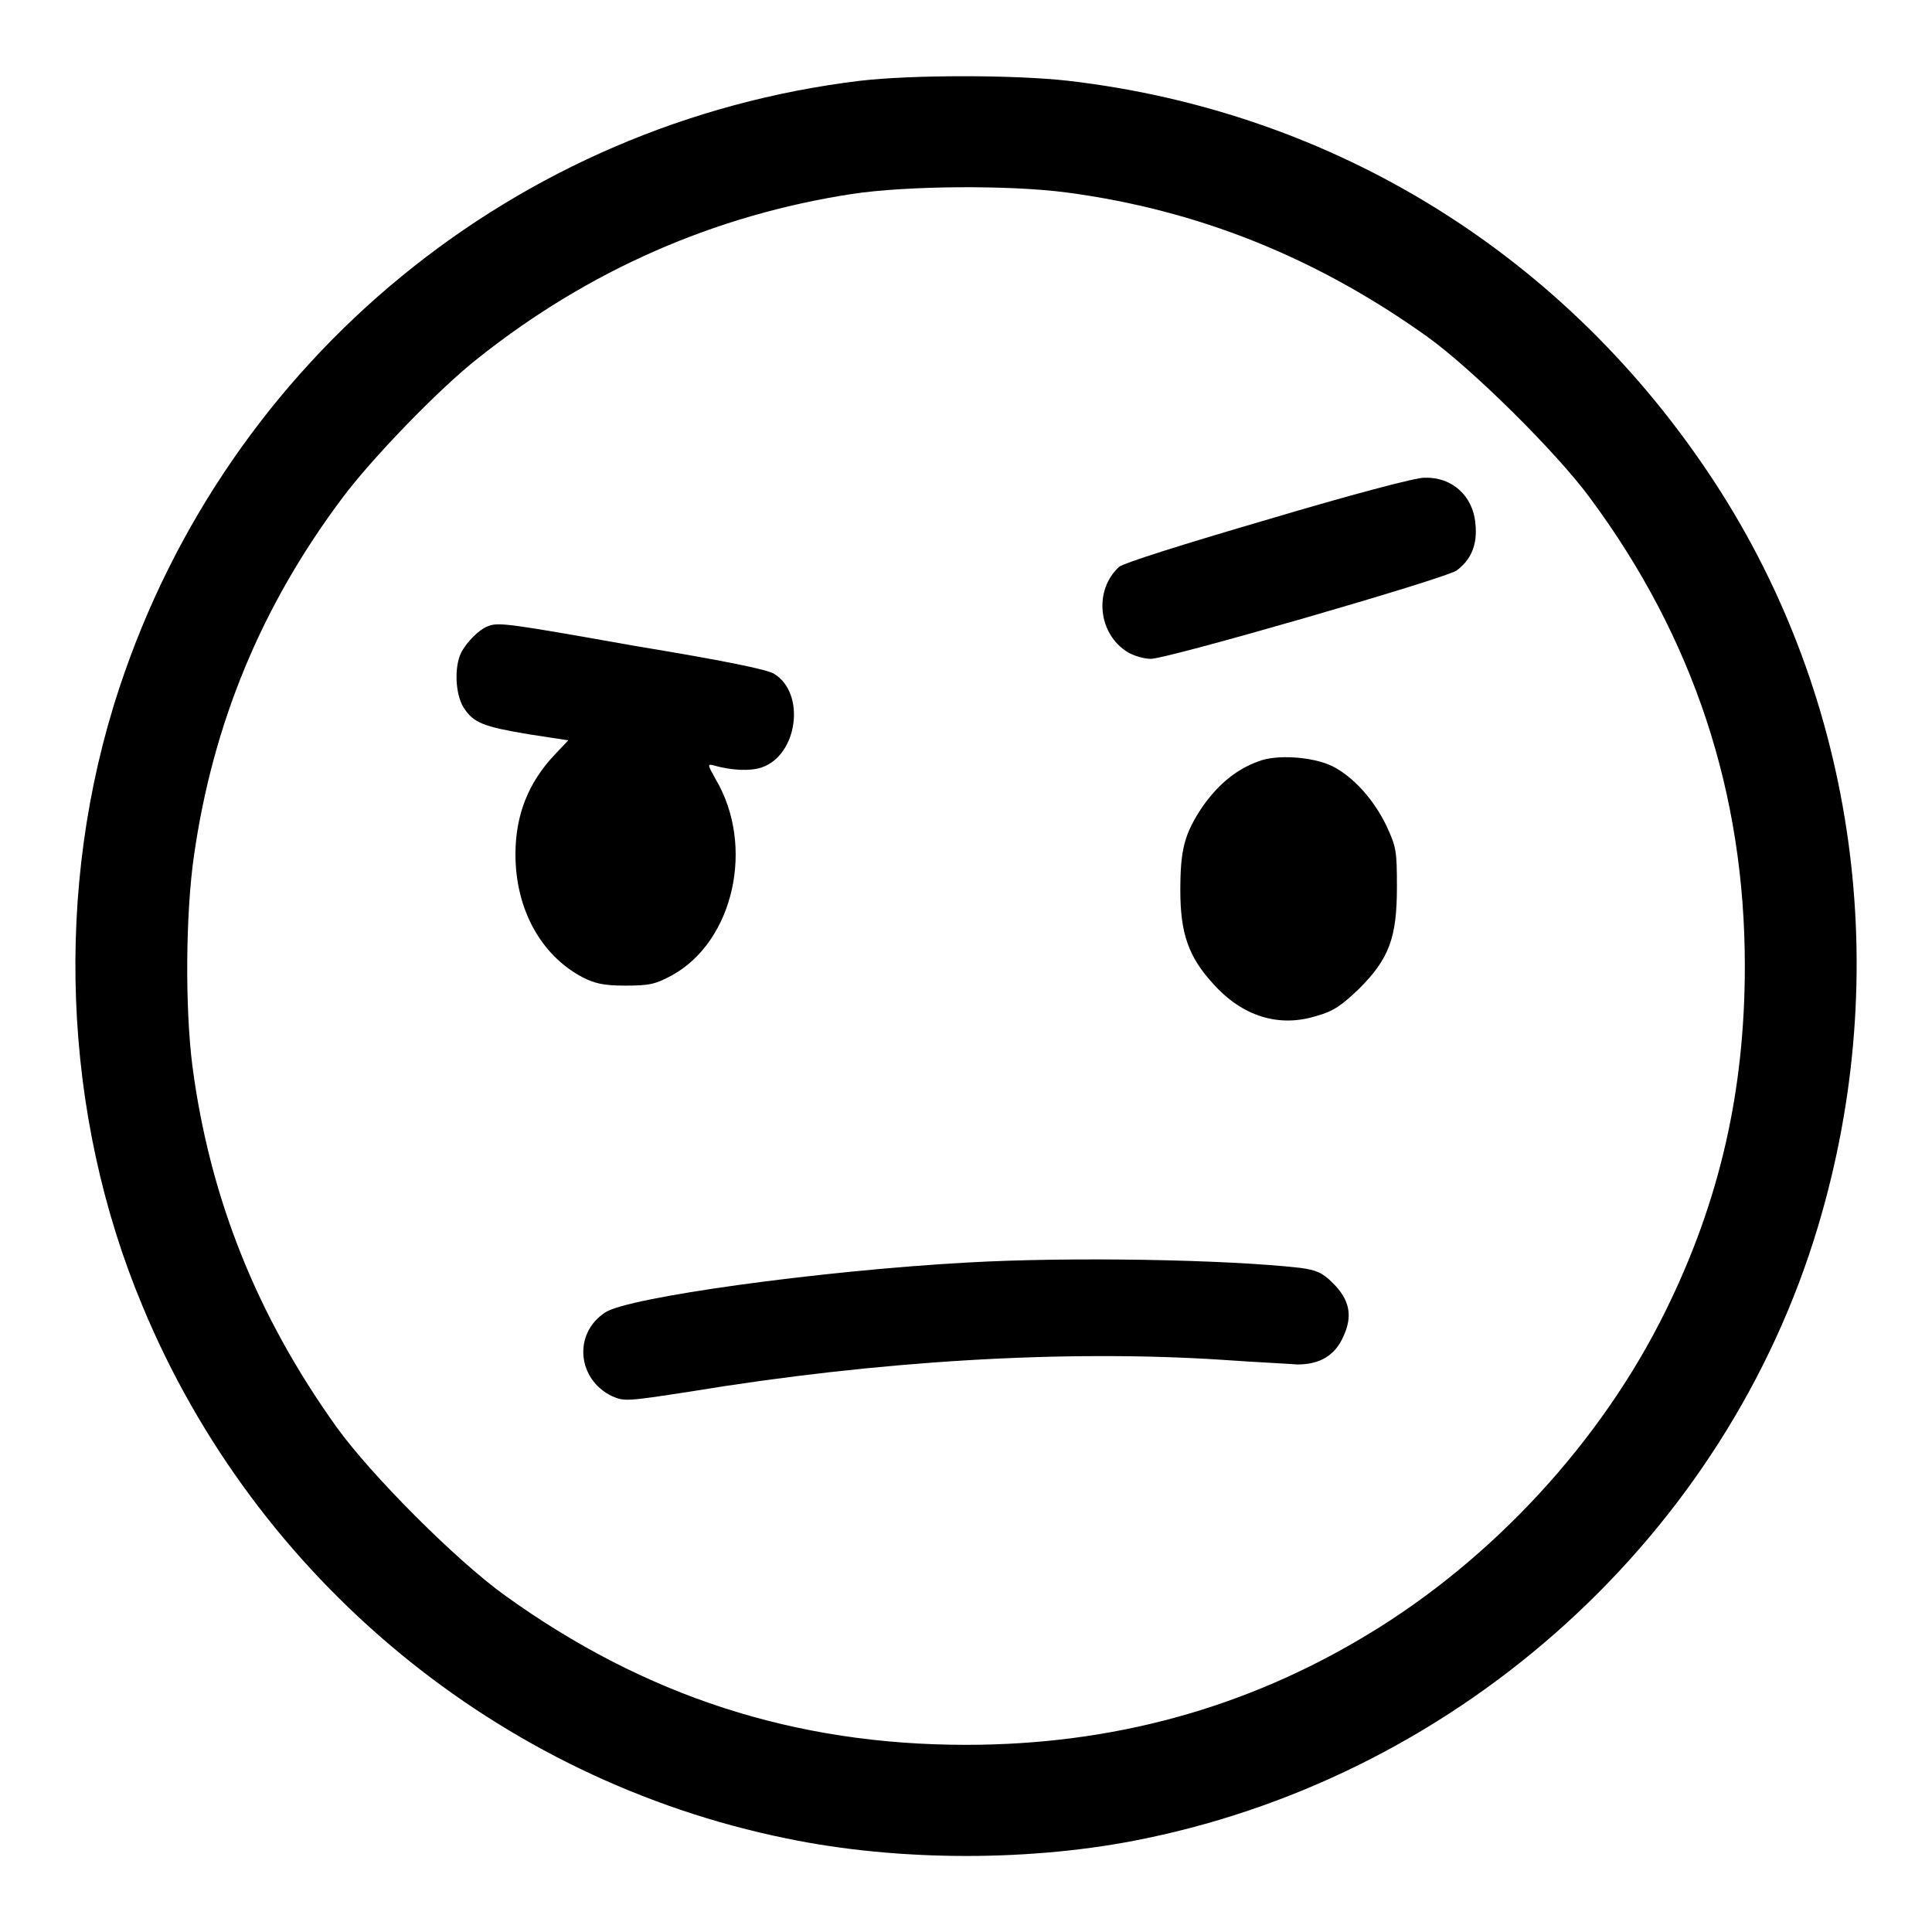 <?xml version="1.0" encoding="utf-8"?>
<!-- Svg Vector Icons : http://www.onlinewebfonts.com/icon -->
<!DOCTYPE svg PUBLIC "-//W3C//DTD SVG 1.1//EN" "http://www.w3.org/Graphics/SVG/1.1/DTD/svg11.dtd">
<svg version="1.1" xmlns="http://www.w3.org/2000/svg" xmlns:xlink="http://www.w3.org/1999/xlink" x="0px" y="0px" viewBox="0 0 256 256" enable-background="new 0 0 256 256" xml:space="preserve">
<g><g><g><path fill="#000000" d="M114,10.7c-45.6,5.5-83.8,36.8-98.2,80.5c-8.7,26.3-7.6,56.4,3.1,81.9c15,36.1,47.1,62.7,85.3,70.5c14.9,3.1,32.8,3.1,47.6,0c42.1-8.7,76.9-40.3,89.1-81.1c10.1-33.7,5.1-69.8-13.7-98.6c-19.6-30-50.3-49.1-85.7-53.2C134.4,9.9,120.9,9.9,114,10.7z M141.3,25.5c17.4,2.3,33.1,8.6,47.8,19.1c6,4.3,17.2,15.4,21.6,21.4c13.7,18.5,20.5,39.1,20.5,62c0,16.5-3.3,31.1-10.5,45.7c-8.5,17.3-22.9,32.9-39.5,42.9c-16.2,9.8-33.9,14.6-53.2,14.6c-22.6,0-42.5-6.4-61.1-19.8c-6.4-4.6-17.7-15.9-22.3-22.3c-10.6-14.8-16.8-30.4-19.1-47.8c-1-7.8-0.9-20.3,0.2-27.9c2.5-17.5,8.9-33,19.5-47.2c3.9-5.3,13-14.7,18.1-18.7C78,35.8,94.7,28.5,112.9,25.7C120.2,24.6,133.7,24.5,141.3,25.5z"/><path fill="#000000" d="M168.1,68.8c-11.3,3.3-19.2,5.8-19.8,6.3c-3.4,3.1-2.8,8.9,1.1,11.3c0.8,0.5,2.2,0.9,3.1,0.9c2.2,0,38.9-10.6,40.5-11.7c1.9-1.4,2.8-3.4,2.5-6.2c-0.3-3.7-3.1-6.2-6.7-6.1C187.8,63.2,178.5,65.7,168.1,68.8z"/><path fill="#000000" d="M64.6,83c-1.1,0.4-2.8,2.1-3.5,3.5c-0.9,1.8-0.8,5.4,0.3,7.2c1.3,2.1,2.7,2.6,8.7,3.6l5.2,0.8l-1.8,1.9c-3.5,3.7-5.2,8-5.2,13.2c0,7.3,3.4,13.4,8.9,16.3c1.6,0.8,2.7,1.1,5.7,1.1c3.2,0,4-0.2,6.2-1.4c8.1-4.5,11-17.1,5.7-26c-1-1.8-1.1-2-0.3-1.8c2.4,0.7,4.9,0.8,6.4,0.3c4.8-1.6,5.9-9.8,1.7-12.4c-0.9-0.6-6.9-1.8-18.4-3.7C67.3,82.6,66,82.4,64.6,83z"/><path fill="#000000" d="M166.7,100.9c-3,1.1-5.3,3.1-7.3,5.9c-2.5,3.7-3,5.8-3,11.2c0,5.7,1.1,8.8,4.3,12.3c3.9,4.4,8.8,5.9,13.8,4.3c2.2-0.6,3.3-1.4,5.6-3.6c4-4,5-6.8,5-13.5c0-4.8-0.1-5.3-1.4-8.1c-1.7-3.5-4.4-6.5-7.2-7.9C174,100.3,169.2,99.9,166.7,100.9z"/><path fill="#000000" d="M128,167.3c-19.6,1.1-44.8,4.6-47.8,6.6c-4.3,2.8-3.7,8.9,0.9,11.1c1.6,0.7,1.9,0.7,10.3-0.6c24.9-4.1,49.7-5.6,70.8-4.2c4.2,0.3,8.6,0.5,9.7,0.6c3,0,5-1.2,6.1-3.7c1.3-2.8,0.8-4.9-1.4-7.1c-1.4-1.4-2.2-1.7-4.3-2C162.6,166.9,142,166.5,128,167.3z"/></g></g></g>
</svg>